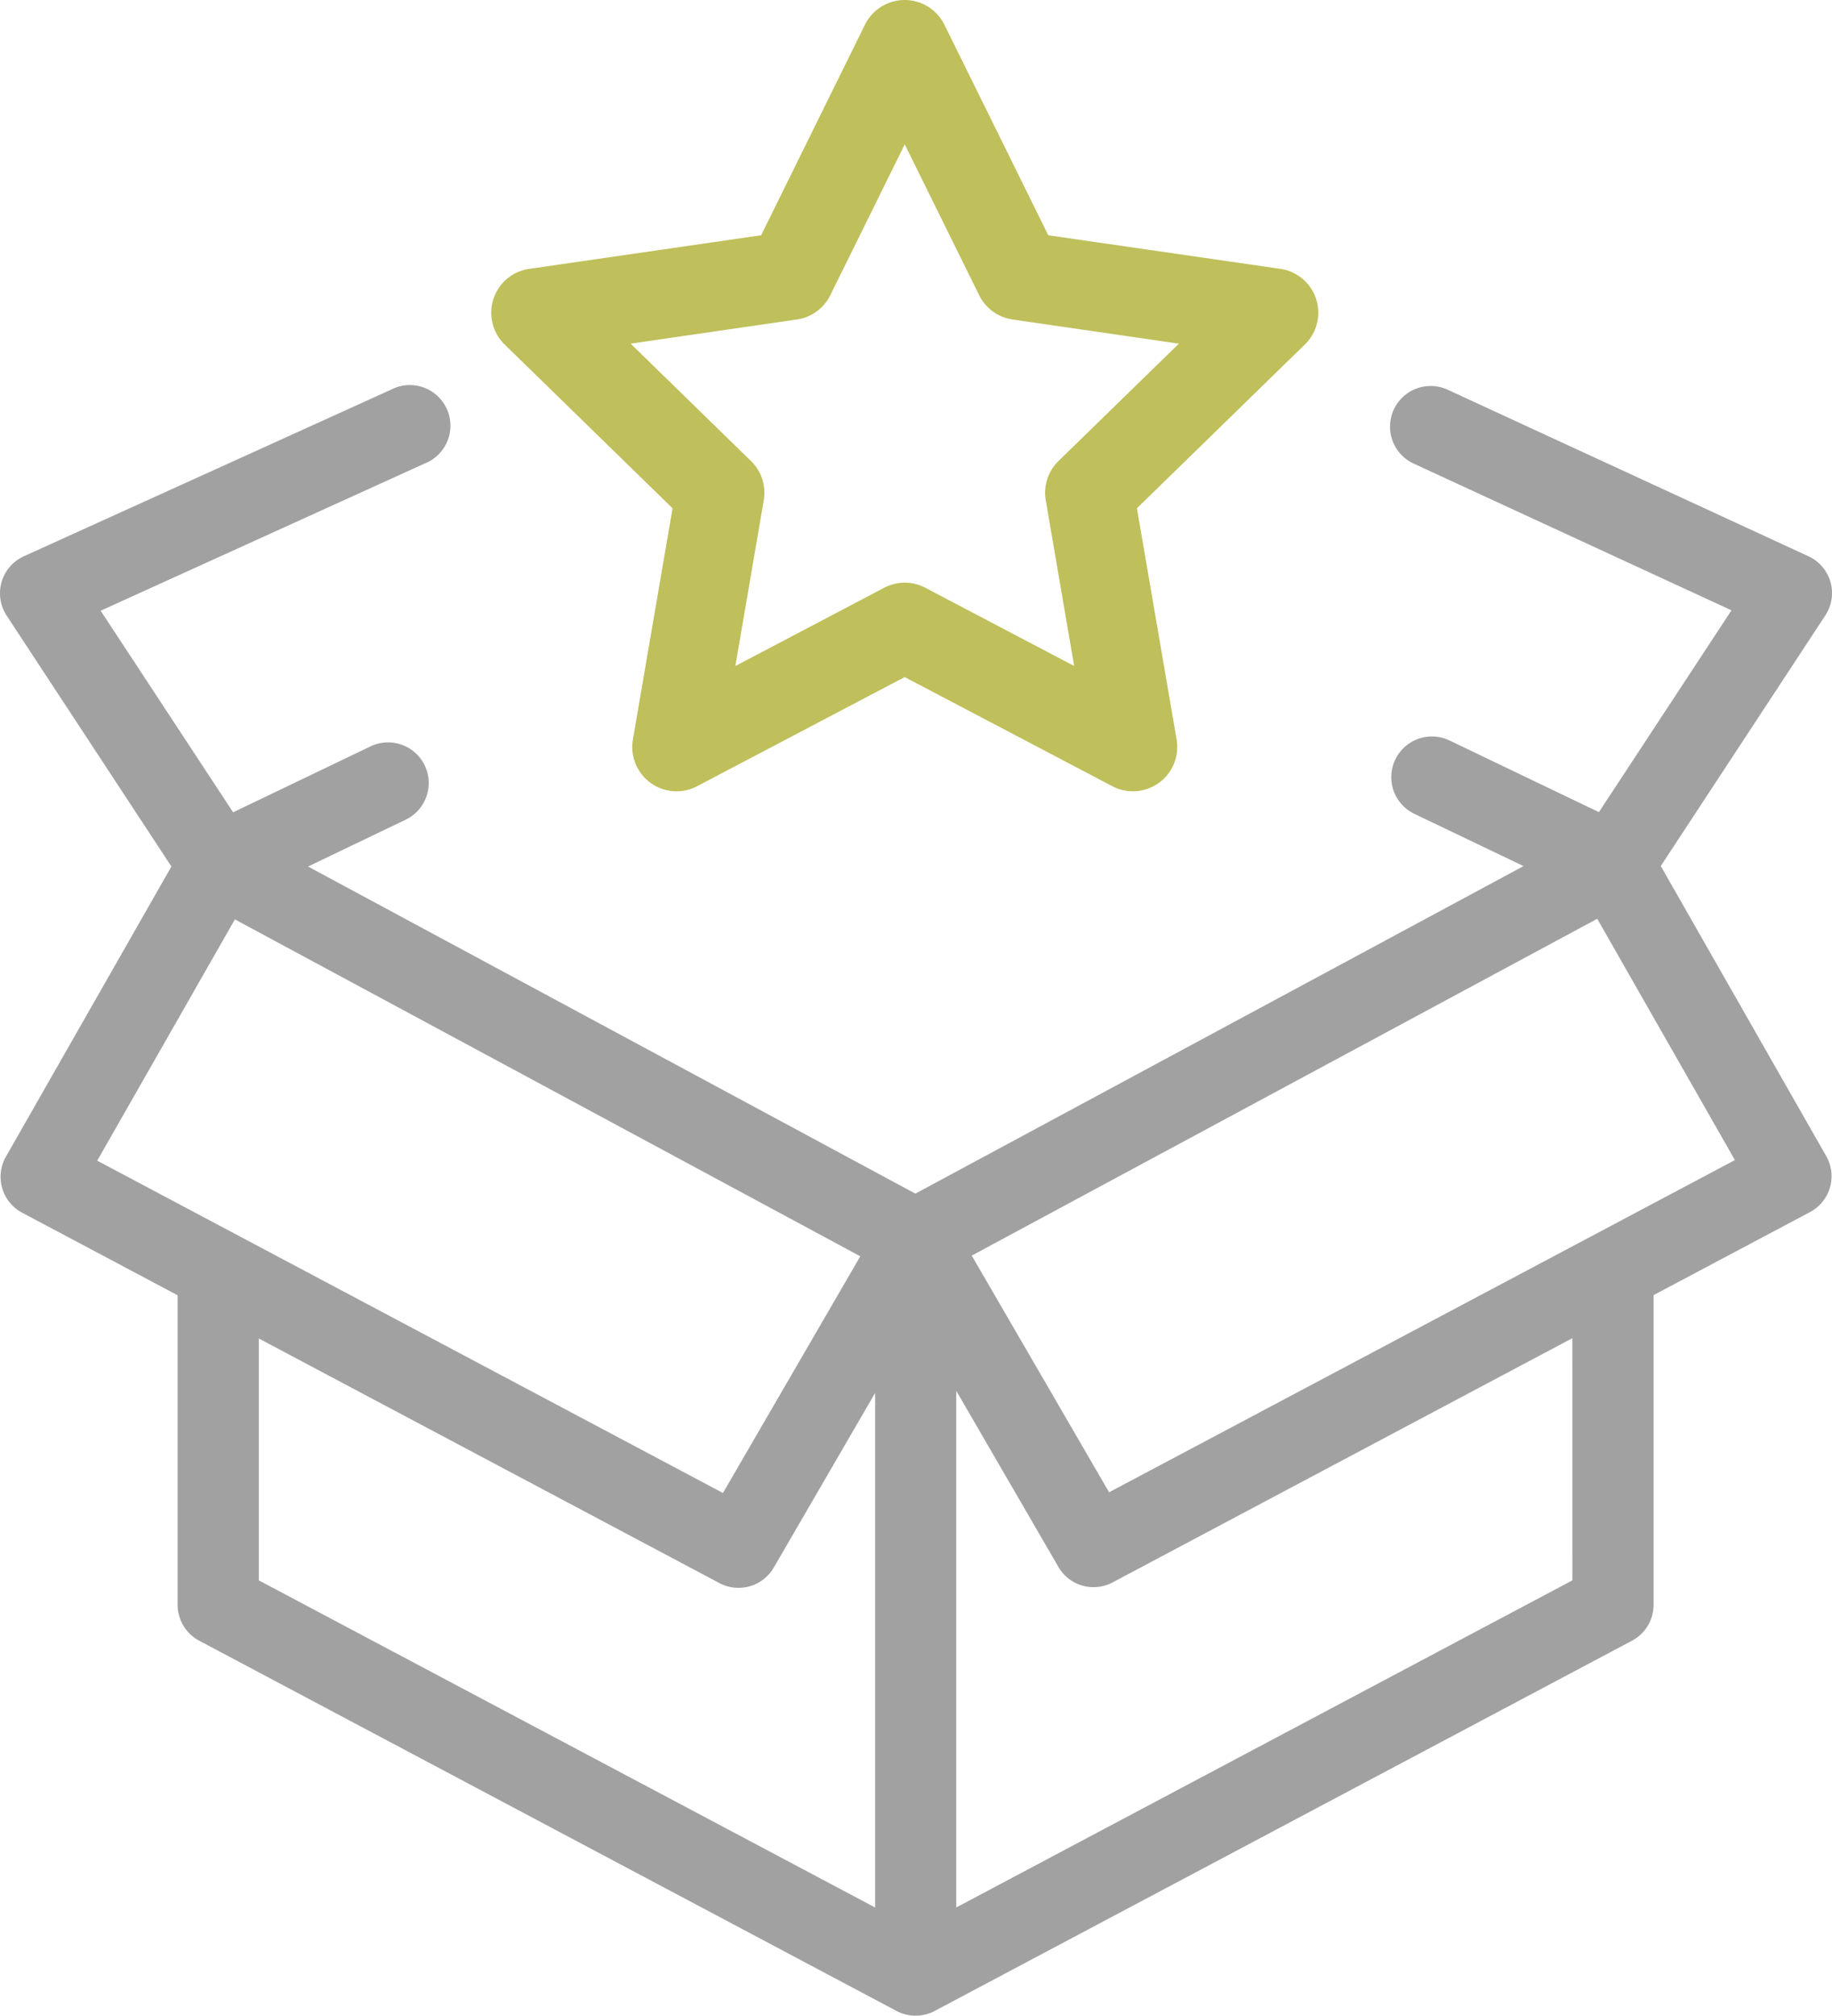 <svg xmlns="http://www.w3.org/2000/svg" viewBox="0 0 62.28 68.497">
  <defs>
    <style>
      .cls-1 {
        fill: #a1a1a1;
      }

      .cls-2 {
        fill: #bfbf5b;
      }
    </style>
  </defs>
  <g id="carga-especial" transform="translate(-2476 -3226)">
    <path id="Path_293" data-name="Path 293" class="cls-1" d="M56.766,23.076l5.593-8.515a1.379,1.379,0,0,0-.575-2.013L49.523,6.89A1.382,1.382,0,0,0,48.365,9.4L59.17,14.386l-4.507,6.858-5.076-2.434a1.381,1.381,0,1,0-1.2,2.491L52.1,23.078,31.426,34.208,10.779,23.092,14.1,21.5A1.381,1.381,0,0,0,12.9,19.011L8.232,21.25,3.729,14.4l11.009-5A1.381,1.381,0,1,0,13.6,6.888L1.117,12.55a1.382,1.382,0,0,0-.583,2.017l5.6,8.525L.506,32.956a1.382,1.382,0,0,0,.553,1.9l5.286,2.806V48.181A1.383,1.383,0,0,0,7.078,49.4L30.787,61.984a1.4,1.4,0,0,0,.647.16,1.376,1.376,0,0,0,.647-.161L55.789,49.4a1.379,1.379,0,0,0,.733-1.22V37.657l5.316-2.821a1.38,1.38,0,0,0,.551-1.906ZM8.292,24.889,29.553,36.338l-4.669,8.043L3.612,33.088Zm.814,14.242,15.658,8.312a1.363,1.363,0,0,0,.647.161,1.383,1.383,0,0,0,1.2-.687l3.447-5.937V58.467L9.106,47.35ZM53.761,47.35,32.815,58.466V40.908l3.473,5.985a1.38,1.38,0,0,0,1.842.527l15.63-8.3ZM38.011,44.357l-4.669-8.043L54.606,24.868l4.68,8.2Z" transform="translate(2475.693 3232.354)"/>
    <path id="Path_294" data-name="Path 294" class="cls-2" d="M21.24,31.222a1.506,1.506,0,0,0,2.184-1.588l-1.349-7.857,5.711-5.567a1.506,1.506,0,0,0-.835-2.569L19.061,12.5,15.53,5.344a1.506,1.506,0,0,0-2.7,0L9.3,12.5,1.414,13.642A1.506,1.506,0,0,0,.58,16.211l5.709,5.567L4.941,29.636a1.505,1.505,0,0,0,2.184,1.586l7.055-3.709ZM8.424,27.138l.965-5.632a1.5,1.5,0,0,0-.433-1.333L4.864,16.183l5.653-.821a1.51,1.51,0,0,0,1.134-.824l2.531-5.128,2.531,5.128a1.512,1.512,0,0,0,1.134.824l5.655.821-4.093,3.989a1.509,1.509,0,0,0-.433,1.333l.966,5.632-5.06-2.658a1.505,1.505,0,0,0-1.4,0Z" transform="translate(2492.575 3221.495)"/>
  </g>
</svg>
